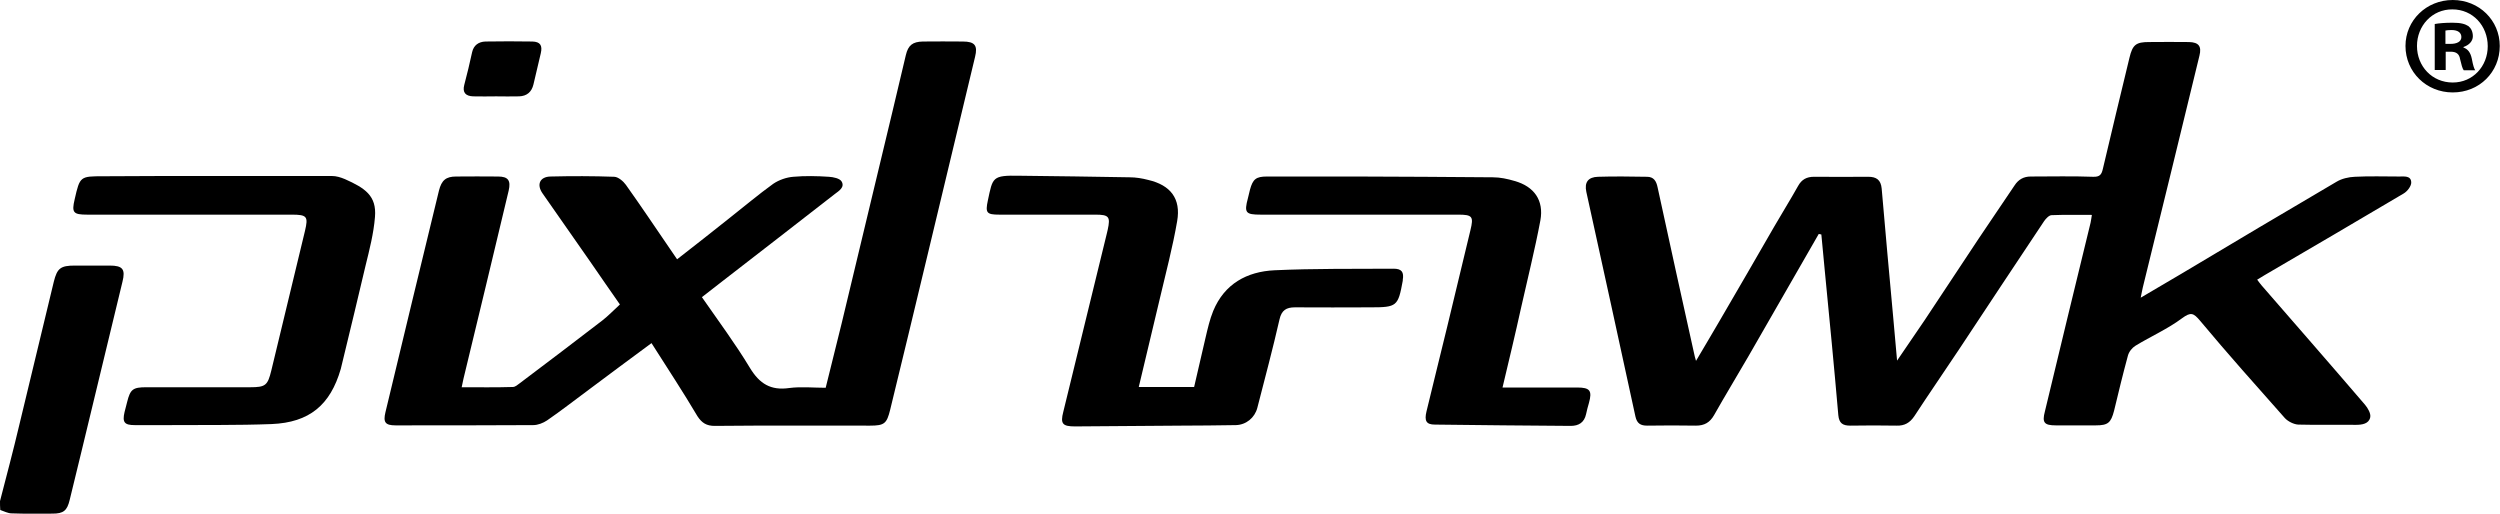 <?xml version="1.0" encoding="UTF-8"?> <svg xmlns="http://www.w3.org/2000/svg" width="365" height="75" viewBox="0 0 365 75" fill="none"><path d="M0 73.161C0.953 69.463 1.944 65.764 2.821 62.028C4.499 55.051 6.176 48.113 7.854 41.136C8.349 39.154 8.845 38.773 10.942 38.773C12.619 38.773 14.297 38.773 16.012 38.773C17.918 38.773 18.338 39.306 17.88 41.136C15.898 49.409 13.877 57.644 11.895 65.917C11.323 68.281 10.751 70.606 10.179 72.97C9.798 74.571 9.264 74.99 7.663 74.99C5.681 74.99 3.698 75.029 1.716 74.952C1.144 74.952 0.61 74.647 0.038 74.457C1.44865e-07 73.999 0 73.58 0 73.161Z" fill="black"></path><path d="M265.536 34.159C262.104 40.107 258.711 46.054 255.28 52.002C253.603 54.899 251.887 57.72 250.248 60.618C249.638 61.685 248.837 62.143 247.617 62.143C245.253 62.105 242.852 62.105 240.488 62.143C239.535 62.143 239.001 61.838 238.772 60.808C236.409 49.867 234.007 38.963 231.605 28.021C231.3 26.611 231.872 25.848 233.321 25.81C235.684 25.734 238.086 25.772 240.45 25.81C241.441 25.81 241.822 26.42 242.013 27.373C243.767 35.494 245.558 43.576 247.35 51.658C247.388 51.887 247.465 52.154 247.617 52.688C248.837 50.591 249.943 48.799 251.01 46.931C253.717 42.318 256.386 37.667 259.054 33.054C260.198 31.071 261.418 29.127 262.524 27.145C263.057 26.191 263.782 25.81 264.849 25.81C267.48 25.81 270.11 25.848 272.779 25.81C273.961 25.81 274.609 26.268 274.724 27.526C275.257 33.778 275.829 39.992 276.401 46.245C276.592 48.265 276.744 50.248 276.973 52.65C278.422 50.515 279.718 48.647 280.976 46.779C283.645 42.776 286.275 38.772 288.906 34.807C290.621 32.215 292.413 29.661 294.129 27.068C294.701 26.191 295.463 25.772 296.493 25.772C299.504 25.772 302.554 25.696 305.566 25.81C306.557 25.848 306.824 25.505 307.015 24.666C308.273 19.253 309.607 13.839 310.903 8.425C311.361 6.519 311.857 6.138 313.763 6.138C315.707 6.138 317.651 6.1 319.596 6.138C321.006 6.176 321.464 6.748 321.121 8.12C318.376 19.405 315.631 30.69 312.848 41.975C312.733 42.394 312.695 42.814 312.543 43.462C314.602 42.242 316.508 41.136 318.376 40.031C326.039 35.456 333.587 30.957 341.136 26.535C341.899 26.077 342.89 25.848 343.805 25.81C345.978 25.696 348.113 25.772 350.286 25.772C351.01 25.772 352.001 25.62 352.04 26.611C352.078 27.145 351.468 27.945 350.934 28.25C344.186 32.253 337.4 36.218 330.614 40.183C330.271 40.374 329.966 40.602 329.546 40.831C329.775 41.136 329.966 41.403 330.194 41.67C335.227 47.465 340.297 53.26 345.292 59.093C345.711 59.588 346.168 60.389 346.054 60.923C345.863 61.876 344.872 62.028 343.957 62.028C341.136 61.99 338.315 62.066 335.532 61.99C334.884 61.952 334.045 61.533 333.587 61.037C329.432 56.348 325.238 51.658 321.235 46.855C320.244 45.673 319.863 45.52 318.566 46.474C316.47 48.037 314.03 49.104 311.78 50.477C311.285 50.782 310.827 51.353 310.675 51.925C309.95 54.594 309.302 57.263 308.654 59.969C308.197 61.723 307.777 62.105 305.985 62.105C304.041 62.105 302.097 62.105 300.152 62.105C298.437 62.105 298.132 61.685 298.551 60.084C300.762 50.896 302.974 41.708 305.223 32.52C305.299 32.177 305.337 31.834 305.414 31.376C303.393 31.376 301.449 31.338 299.542 31.414C299.161 31.414 298.704 31.91 298.437 32.291C294.281 38.506 290.164 44.758 286.046 50.972C283.873 54.251 281.624 57.492 279.489 60.77C278.841 61.723 278.078 62.181 276.897 62.143C274.647 62.105 272.398 62.105 270.149 62.143C269.043 62.143 268.509 61.8 268.395 60.618C267.785 53.565 267.099 46.512 266.412 39.459C266.26 37.705 266.069 35.951 265.917 34.236C265.726 34.197 265.612 34.159 265.536 34.159Z" fill="black"></path><path d="M95.12 50.095C91.956 52.421 88.944 54.67 85.932 56.92C83.912 58.406 81.929 59.969 79.871 61.38C79.299 61.761 78.536 62.066 77.85 62.066C71.14 62.105 64.43 62.105 57.758 62.105C56.234 62.105 55.929 61.647 56.272 60.198C58.864 49.409 61.457 38.62 64.087 27.831C64.468 26.306 65.117 25.772 66.603 25.772C68.624 25.772 70.683 25.734 72.703 25.772C74.19 25.772 74.609 26.344 74.266 27.831C72.093 36.98 69.882 46.13 67.671 55.28C67.595 55.661 67.518 56.043 67.404 56.538C69.996 56.538 72.436 56.576 74.876 56.5C75.219 56.5 75.563 56.195 75.868 55.966C79.909 52.916 83.95 49.867 87.953 46.779C88.83 46.092 89.592 45.292 90.507 44.453C89.059 42.394 87.648 40.336 86.199 38.239C83.874 34.922 81.548 31.567 79.222 28.25C78.308 26.954 78.803 25.81 80.366 25.772C83.492 25.696 86.581 25.696 89.707 25.81C90.278 25.848 91.003 26.458 91.384 26.992C93.557 30.042 95.654 33.168 97.789 36.294C98.132 36.79 98.475 37.285 98.856 37.857C101.487 35.799 104.041 33.816 106.558 31.796C108.654 30.156 110.713 28.403 112.886 26.84C113.725 26.268 114.831 25.886 115.822 25.81C117.537 25.658 119.291 25.696 121.007 25.81C121.655 25.848 122.608 26.039 122.875 26.496C123.37 27.335 122.494 27.869 121.884 28.326C116.47 32.558 111.018 36.752 105.566 40.984C104.575 41.746 103.622 42.509 102.478 43.385C104.88 46.855 107.358 50.172 109.493 53.717C110.904 56.043 112.543 57.034 115.212 56.653C116.966 56.424 118.757 56.615 120.549 56.615C121.35 53.412 122.112 50.324 122.875 47.236C125.353 36.904 127.831 26.573 130.309 16.241C130.957 13.496 131.605 10.789 132.253 8.044C132.597 6.595 133.245 6.1 134.731 6.062C136.676 6.024 138.62 6.062 140.564 6.062C142.318 6.062 142.776 6.634 142.356 8.311C140.031 17.995 137.705 27.716 135.38 37.4C133.588 44.872 131.796 52.345 129.966 59.817C129.47 61.838 129.127 62.143 127.03 62.143C119.482 62.143 111.895 62.105 104.346 62.181C103.165 62.181 102.478 61.761 101.83 60.77C99.733 57.224 97.446 53.755 95.12 50.095Z" fill="black"></path><path d="M166.26 56.5C169.043 56.5 171.598 56.5 174.343 56.5C174.915 54.098 175.448 51.658 176.02 49.257C176.325 47.96 176.63 46.626 177.126 45.406C178.765 41.441 182.044 39.649 186.085 39.459C191.88 39.192 197.675 39.268 203.47 39.23C204.652 39.23 204.995 39.725 204.804 40.869C204.804 40.907 204.804 40.946 204.804 40.984C204.118 44.72 203.965 44.872 200.077 44.872C196.417 44.872 192.719 44.91 189.059 44.872C187.801 44.872 187.114 45.292 186.809 46.626C185.818 50.972 184.674 55.242 183.569 59.55C183.188 60.999 181.929 62.028 180.443 62.066C177.774 62.105 175.067 62.143 172.398 62.143C167.252 62.181 162.105 62.219 156.958 62.257C155.128 62.257 154.785 61.876 155.242 60.122C157.339 51.468 159.474 42.852 161.571 34.197C161.609 34.007 161.685 33.778 161.724 33.549C162.143 31.643 161.914 31.338 159.932 31.338C155.281 31.338 150.591 31.338 145.902 31.338C144.034 31.338 143.843 31.071 144.225 29.279C144.949 25.886 144.835 25.581 148.838 25.658C154.213 25.734 159.55 25.772 164.926 25.886C165.841 25.886 166.756 26.039 167.633 26.268C170.912 27.03 172.437 29.013 171.865 32.291C171.217 36.066 170.225 39.802 169.348 43.538C168.357 47.808 167.29 52.078 166.26 56.5Z" fill="black"></path><path d="M30.156 25.696C36.256 25.696 42.356 25.696 48.456 25.696C49.104 25.696 49.714 25.886 50.362 26.153C53.259 27.45 55.013 28.555 54.746 31.681C54.555 34.083 53.945 36.447 53.373 38.772C52.306 43.386 51.162 47.998 50.057 52.611C49.942 53.031 49.866 53.45 49.752 53.87C48.227 59.131 45.177 61.685 39.649 61.914C34.654 62.105 29.622 62.028 24.59 62.066C22.95 62.066 21.311 62.066 19.672 62.066C18.147 62.066 17.842 61.647 18.185 60.16C18.299 59.664 18.452 59.169 18.566 58.673C19.023 56.843 19.405 56.538 21.349 56.538C26.42 56.538 31.452 56.538 36.523 56.538C38.772 56.538 39.077 56.272 39.611 54.098C41.25 47.312 42.889 40.488 44.529 33.702C45.024 31.605 44.834 31.338 42.584 31.338C32.634 31.338 22.683 31.338 12.733 31.338C10.674 31.338 10.446 31.033 10.903 29.089C11.665 25.734 11.704 25.734 15.097 25.734C20.129 25.696 25.123 25.696 30.156 25.696C30.156 25.734 30.156 25.619 30.156 25.696Z" fill="black"></path><path d="M219.368 56.576C223.104 56.576 226.687 56.576 230.271 56.576C232.139 56.576 232.482 57.034 231.987 58.826C231.834 59.359 231.682 59.893 231.567 60.465C231.301 61.685 230.5 62.181 229.318 62.181C222.723 62.143 216.089 62.066 209.493 61.99C208.235 61.99 207.93 61.456 208.273 60.046C209.265 55.928 210.294 51.811 211.285 47.732C212.429 43.042 213.535 38.315 214.678 33.626C215.174 31.605 214.983 31.338 212.886 31.338C203.279 31.338 193.672 31.338 184.065 31.338C181.853 31.338 181.625 31.071 182.196 28.936C182.311 28.517 182.387 28.098 182.501 27.678C182.921 26.153 183.378 25.772 184.98 25.772C189.364 25.772 193.71 25.772 198.094 25.772C204.728 25.81 211.323 25.81 217.957 25.886C219.025 25.886 220.092 26.115 221.121 26.42C223.981 27.221 225.429 29.241 224.896 32.177C224.095 36.447 223.028 40.679 222.074 44.949C221.236 48.761 220.321 52.573 219.368 56.576Z" fill="black"></path><path d="M72.436 14.068C71.33 14.068 70.186 14.106 69.081 14.068C68.013 14.03 67.479 13.534 67.784 12.39C68.204 10.789 68.585 9.226 68.928 7.625C69.157 6.596 69.881 6.1 70.872 6.062C73.16 6.024 75.447 6.024 77.735 6.062C78.879 6.1 79.222 6.634 78.955 7.777C78.612 9.302 78.23 10.789 77.887 12.314C77.62 13.458 76.896 14.03 75.79 14.068C74.647 14.106 73.541 14.068 72.436 14.068Z" fill="black"></path><path d="M364.964 6.71C364.964 10.522 361.99 13.496 358.102 13.496C354.251 13.496 351.201 10.522 351.201 6.71C351.201 2.974 354.251 0 358.102 0C361.952 0 364.964 2.974 364.964 6.71ZM352.879 6.71C352.879 9.684 355.09 12.047 358.102 12.047C361.037 12.047 363.21 9.684 363.21 6.748C363.21 3.774 361.037 1.372 358.064 1.372C355.09 1.334 352.879 3.774 352.879 6.71ZM357.034 10.217H355.471V3.507C356.081 3.393 356.958 3.317 358.064 3.317C359.322 3.317 359.894 3.507 360.389 3.812C360.77 4.117 361.037 4.613 361.037 5.299C361.037 6.024 360.465 6.596 359.665 6.862V6.939C360.313 7.167 360.694 7.663 360.885 8.578C361.075 9.607 361.228 10.027 361.38 10.255H359.703C359.512 10.027 359.36 9.417 359.169 8.616C359.055 7.892 358.635 7.549 357.797 7.549H357.072V10.217H357.034ZM357.072 6.405H357.797C358.674 6.405 359.36 6.1 359.36 5.414C359.36 4.804 358.902 4.384 357.911 4.384C357.492 4.384 357.225 4.422 357.034 4.461V6.405H357.072Z" fill="black"></path></svg> 